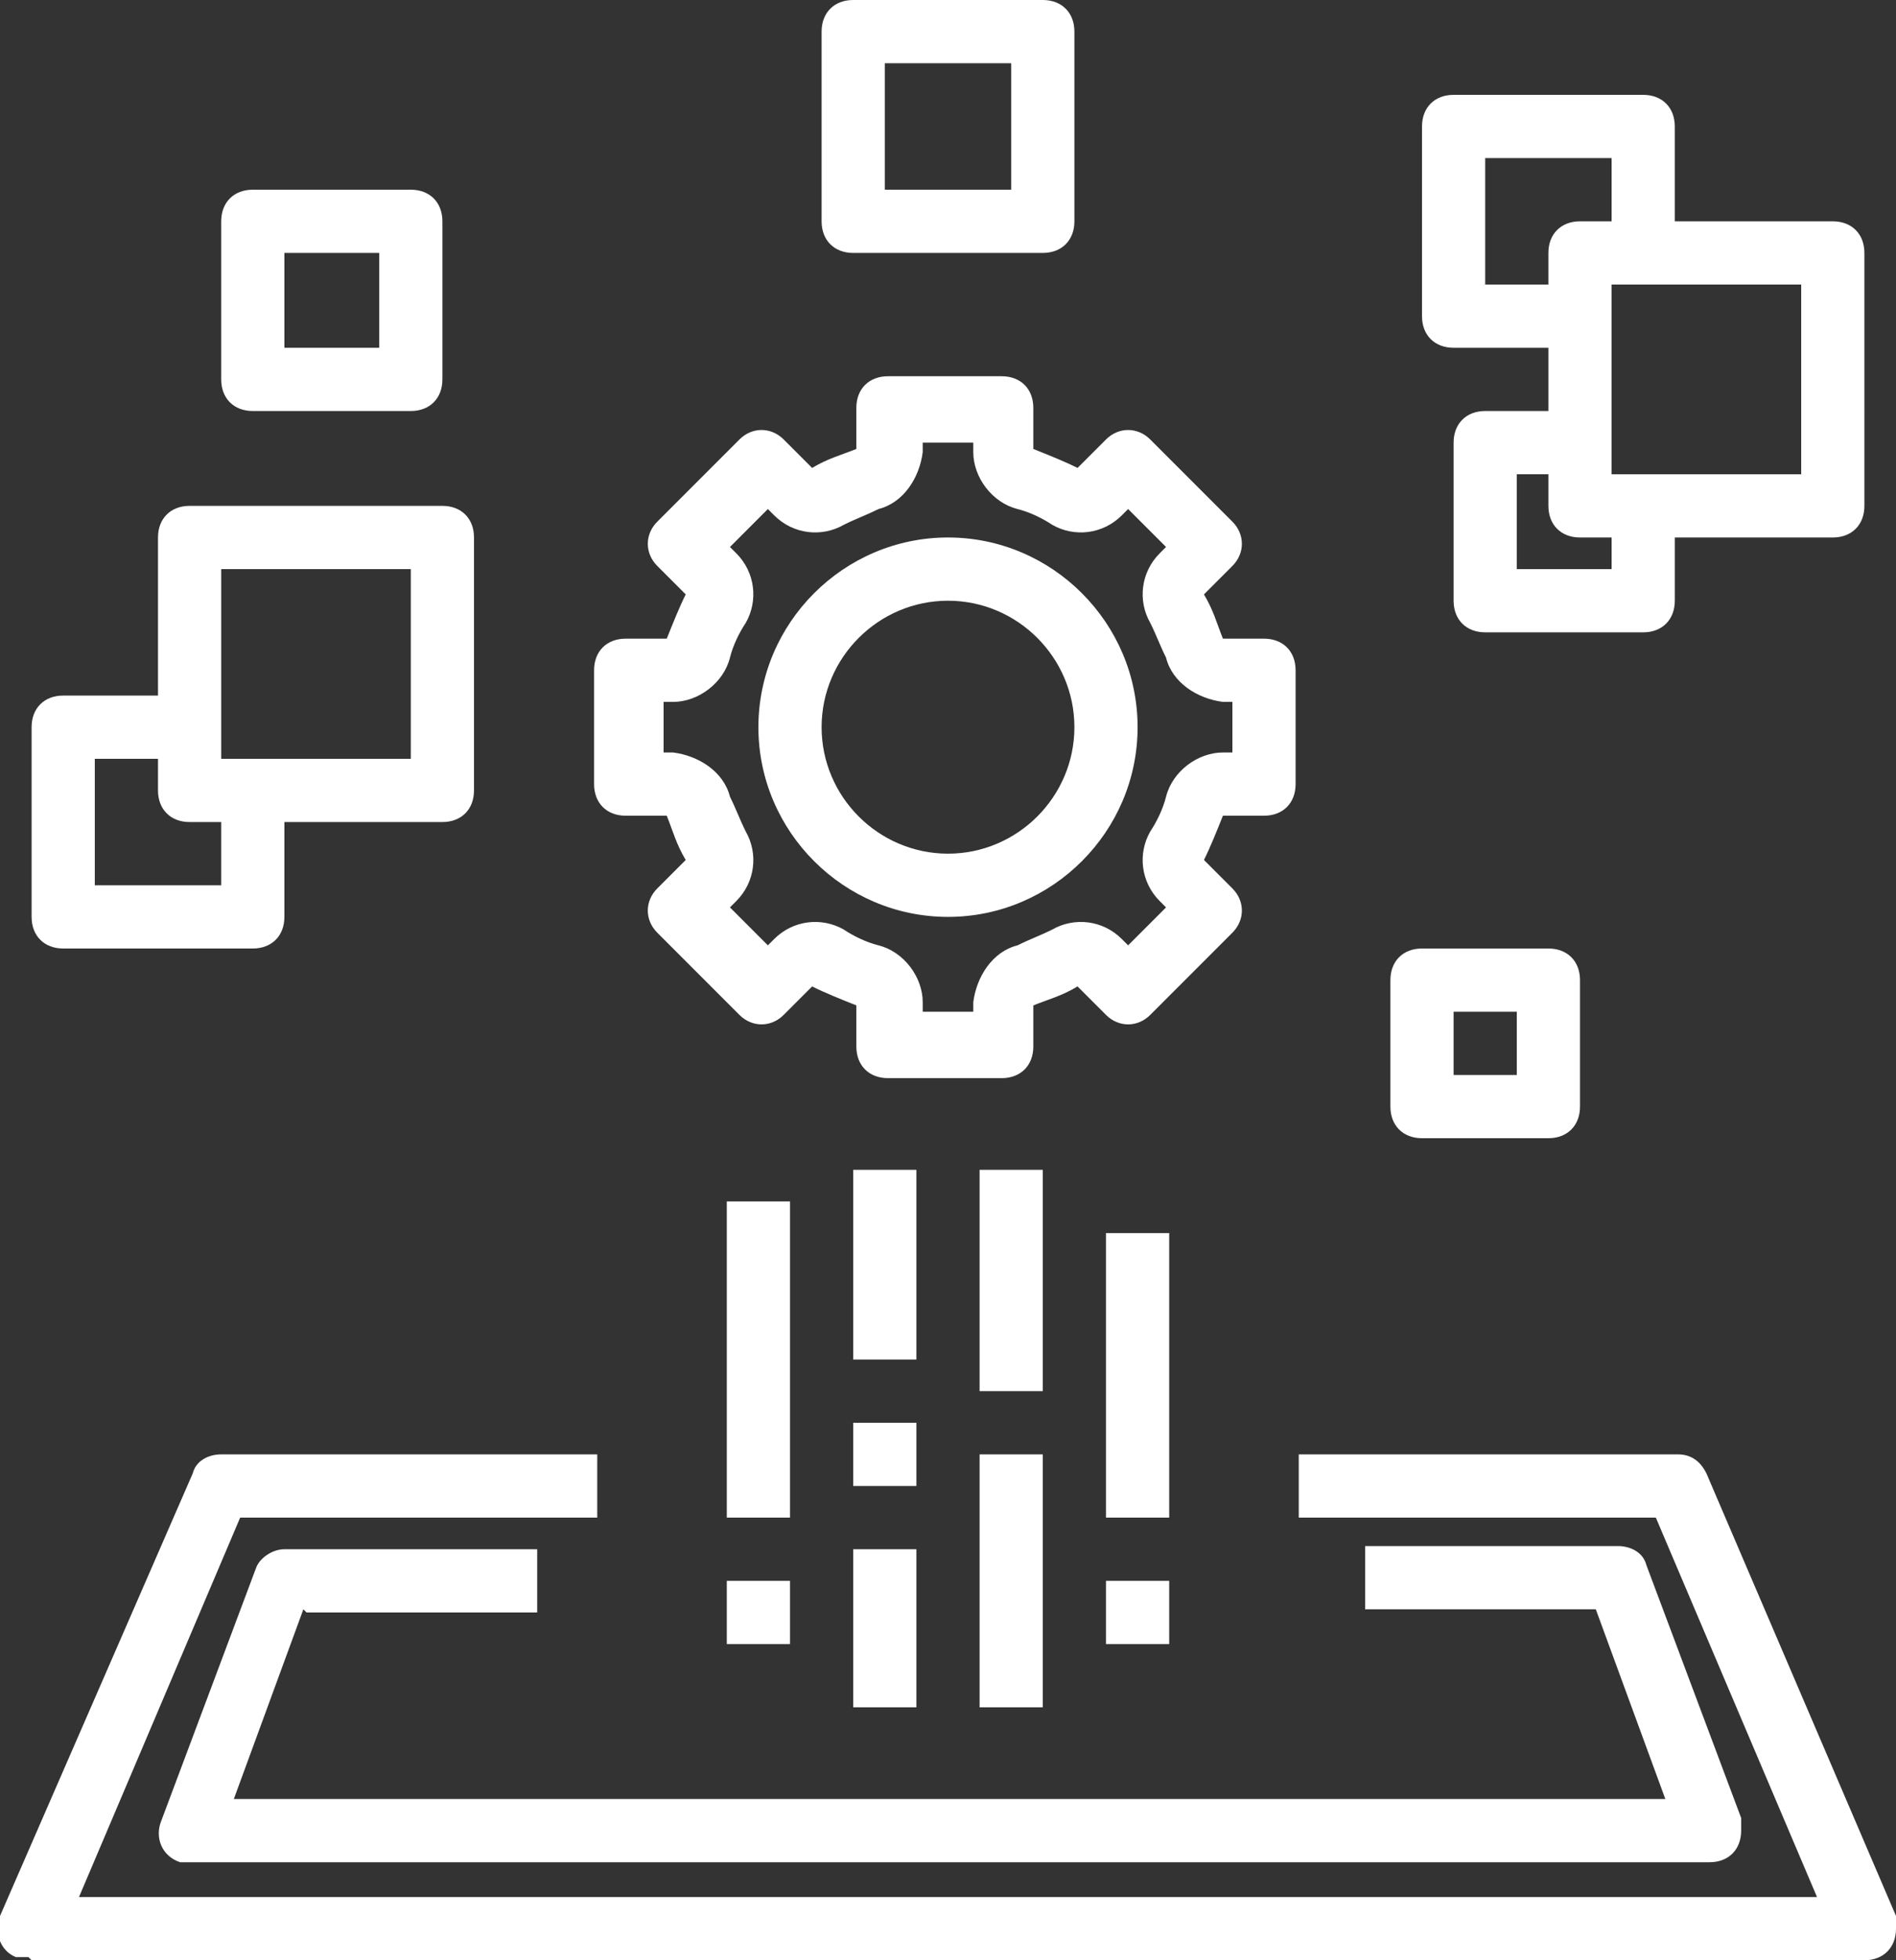 <svg xmlns="http://www.w3.org/2000/svg" id="Laag_1" version="1.1" viewBox="0 0 60 62"><rect x="0" y="0" width="60" height="62" fill="#333333" stroke="none"/><defs><style>.st0{fill:#fff}</style></defs><path d="M41 21.2c0-.6-.4-1-1-1h-1.3c-.2-.5-.3-.9-.6-1.4l.9-.9c.4-.4.4-1 0-1.4l-2.6-2.6c-.4-.4-1-.4-1.4 0l-.9.9c-.4-.2-.9-.4-1.4-.6v-1.3c0-.6-.4-1-1-1h-3.6c-.6 0-1 .4-1 1v1.3c-.5.2-.9.3-1.4.6l-.9-.9c-.4-.4-1-.4-1.4 0l-2.6 2.6c-.4.4-.4 1 0 1.4l.9.9c-.2.4-.4.9-.6 1.4h-1.3c-.6 0-1 .4-1 1v3.6c0 .6.4 1 1 1h1.3c.2.5.3.9.6 1.4l-.9.9c-.4.4-.4 1 0 1.4l2.6 2.6c.4.4 1 .4 1.4 0l.9-.9c.4.2.9.4 1.4.6v1.3c0 .6.4 1 1 1h3.6c.6 0 1-.4 1-1v-1.3c.5-.2.9-.3 1.4-.6l.9.9c.4.4 1 .4 1.4 0l2.6-2.6c.4-.4.4-1 0-1.4l-.9-.9c.2-.4.4-.9.6-1.4H40c.6 0 1-.4 1-1v-3.6Zm-2 2.6h-.3c-.8 0-1.6.6-1.8 1.4-.1.4-.3.8-.5 1.1-.4.7-.3 1.6.3 2.2l.2.2-1.2 1.2-.2-.2c-.6-.6-1.5-.7-2.2-.3-.4.2-.7.3-1.1.5-.8.2-1.3 1-1.4 1.8v.3h-1.6v-.3c0-.8-.6-1.6-1.4-1.8-.4-.1-.8-.3-1.1-.5-.7-.4-1.6-.3-2.2.3l-.2.2-1.2-1.2.2-.2c.6-.6.7-1.5.3-2.2-.2-.4-.3-.7-.5-1.1-.2-.8-1-1.3-1.8-1.4H21v-1.6h.3c.8 0 1.6-.6 1.8-1.4.1-.4.3-.8.5-1.1.4-.7.3-1.6-.3-2.2l-.2-.2 1.2-1.2.2.2c.6.6 1.5.7 2.2.3.4-.2.7-.3 1.1-.5.8-.2 1.3-1 1.4-1.8V14h1.6v.3c0 .8.6 1.6 1.4 1.8.4.1.8.3 1.1.5.7.4 1.6.3 2.2-.3l.2-.2 1.2 1.2-.2.2c-.6.6-.7 1.5-.3 2.2.2.4.3.7.5 1.1.2.8 1 1.3 1.8 1.4h.3v1.6Z" class="st0"/><path d="M30 17c-3.3 0-6 2.7-6 6s2.7 6 6 6 6-2.7 6-6-2.7-6-6-6Zm0 10c-2.2 0-4-1.8-4-4s1.8-4 4-4 4 1.8 4 4-1.8 4-4 4ZM1 62h58c.6 0 1-.4 1-1v-.4l-6-14c-.2-.4-.5-.6-.9-.6h-12v2h11.3l5.1 12h-55l5.1-12h11.3v-2H7c-.4 0-.8.2-.9.6L0 60.6c-.2.5 0 1.1.5 1.3h.4ZM27 37h2v6h-2z" class="st0"/><path d="M27 45h2v2h-2zM27 49h2v5h-2zM31 37h2v7h-2zM31 46h2v8h-2zM35 39h2v9h-2zM23 50h2v2h-2zM23 38h2v10h-2zM35 50h2v2h-2zM46 3c-.6 0-1 .4-1 1v6c0 .6.4 1 1 1h3v2h-2c-.6 0-1 .4-1 1v5c0 .6.4 1 1 1h5c.6 0 1-.4 1-1v-2h5c.6 0 1-.4 1-1V8c0-.6-.4-1-1-1h-5V4c0-.6-.4-1-1-1h-6Zm1 6V5h4v2h-1c-.6 0-1 .4-1 1v1h-2Zm4 9h-3v-3h1v1c0 .6.4 1 1 1h1v1Zm6-9v6h-6V9h6ZM33 8c.6 0 1-.4 1-1V1c0-.6-.4-1-1-1h-6c-.6 0-1 .4-1 1v6c0 .6.4 1 1 1h6Zm-5-6h4v4h-4V2ZM2 30h6c.6 0 1-.4 1-1v-3h5c.6 0 1-.4 1-1v-8c0-.6-.4-1-1-1H6c-.6 0-1 .4-1 1v5H2c-.6 0-1 .4-1 1v6c0 .6.4 1 1 1Zm5-12h6v6H7v-6Zm-4 6h2v1c0 .6.4 1 1 1h1v2H3v-4ZM8 13h5c.6 0 1-.4 1-1V7c0-.6-.4-1-1-1H8c-.6 0-1 .4-1 1v5c0 .6.4 1 1 1Zm1-5h3v3H9V8ZM45 30c-.6 0-1 .4-1 1v4c0 .6.4 1 1 1h4c.6 0 1-.4 1-1v-4c0-.6-.4-1-1-1h-4Zm3 4h-2v-2h2v2Z" class="st0"/><path d="M9.7 51H17v-2H9c-.4 0-.8.3-.9.6l-3 8c-.2.5 0 1.1.6 1.3h48.4c.6 0 1-.4 1-1v-.4l-3-8c-.1-.4-.5-.6-.9-.6h-8v2h7.3l2.2 6H7.4l2.2-6Z" class="st0"/></svg>